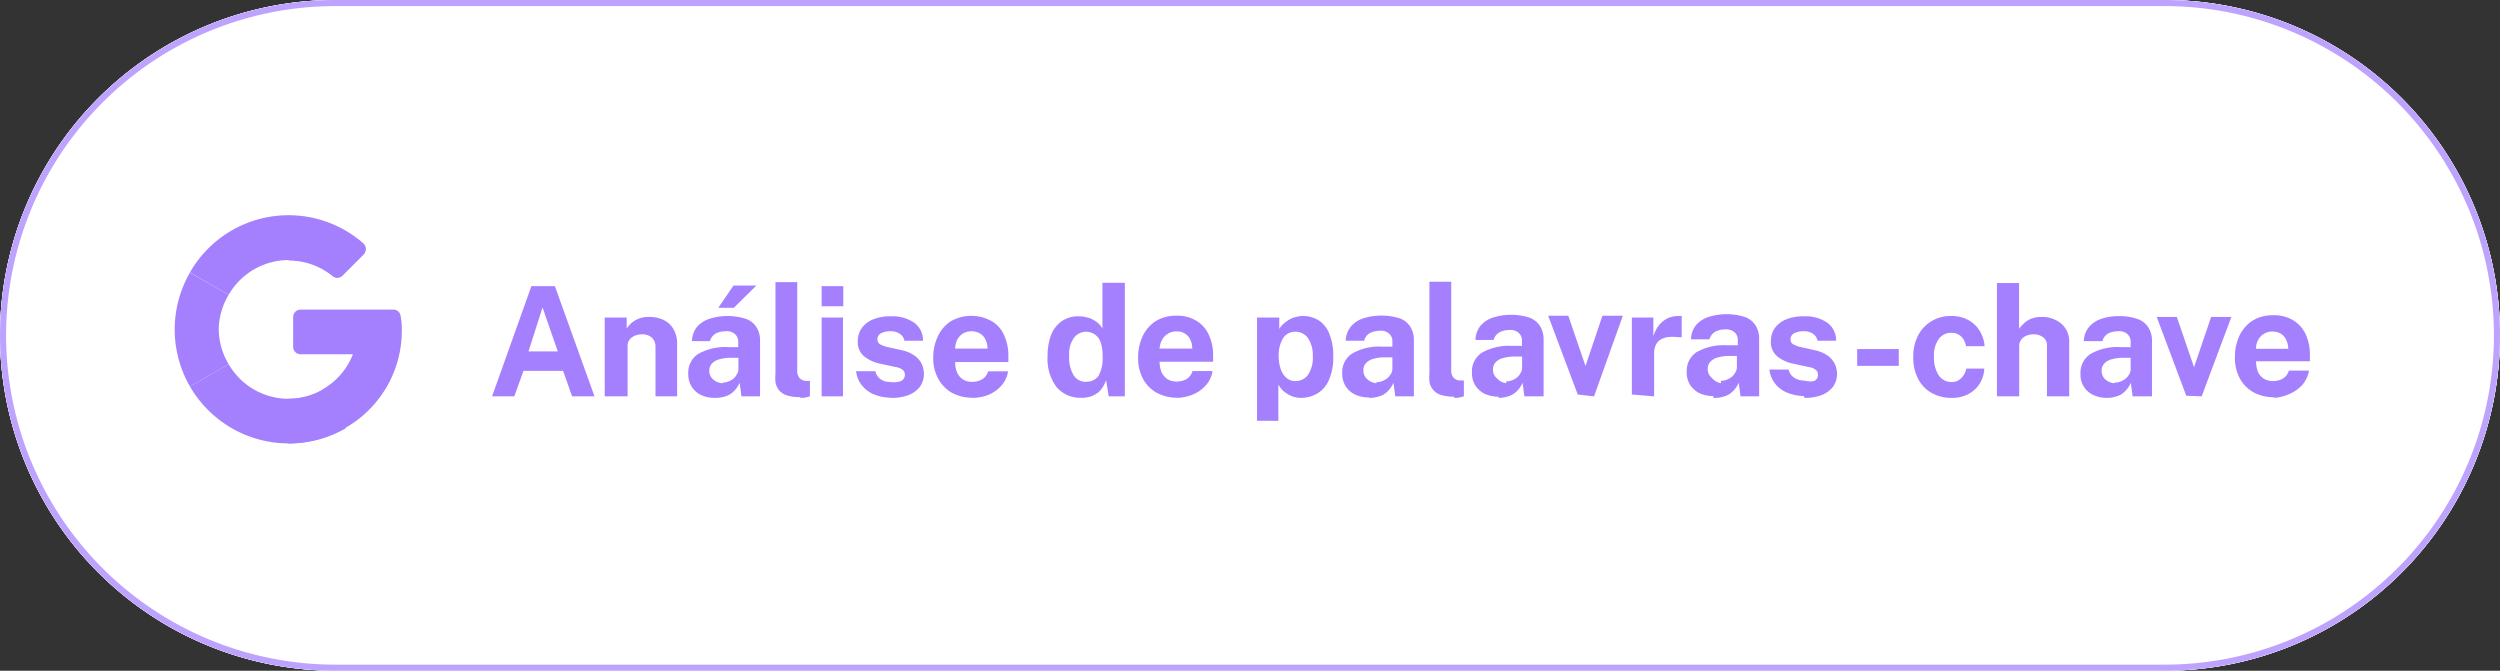 <svg xmlns="http://www.w3.org/2000/svg" viewBox="0 0 164 44"><rect x="0" y="0" width="164" height="44" fill="#333333" stroke="none"/><defs><style>.cls-1{fill:#fff;}.cls-2{fill:#faf8ff;}.cls-3{fill:none;stroke:#bda3fe;stroke-width:0.4px;}.cls-4{fill:#a480ff;}</style></defs><g id="Layer_2" data-name="Layer 2"><g id="Layer_1-2" data-name="Layer 1"><path class="cls-1" d="M22,0H142a22,22,0,0,1,22,22h0a22,22,0,0,1-22,22H22A22,22,0,0,1,0,22H0A22,22,0,0,1,22,0Z"></path><path class="cls-2" d="M22,0H142a22,22,0,0,1,22,22h0a22,22,0,0,1-22,22H22A22,22,0,0,1,0,22H0A22,22,0,0,1,22,0Z"></path><path class="cls-1" d="M22,0H142a22,22,0,0,1,22,22h0a22,22,0,0,1-22,22H22A22,22,0,0,1,0,22H0A22,22,0,0,1,22,0Z"></path><path class="cls-3" d="M22,.2H142A21.8,21.8,0,0,1,163.8,22h0A21.8,21.8,0,0,1,142,43.8H22A21.8,21.8,0,0,1,.2,22h0A21.8,21.8,0,0,1,22,.2Z"></path><path class="cls-4" d="M32.28,26l2.58-7.23H36.4L39,26H37.53l-.59-1.67h-2.6L33.74,26Zm2.39-2.95h1.92l-1-2.88Zm5,2.95V20.83h1.44v.73a1.74,1.74,0,0,1,.31-.37,1.76,1.76,0,0,1,.49-.29,1.84,1.84,0,0,1,.7-.11,2.16,2.16,0,0,1,.88.18,1.47,1.47,0,0,1,.67.59,1.85,1.85,0,0,1,.26,1V26H43V22.77a.8.8,0,0,0-.25-.63.92.92,0,0,0-.61-.21,1.5,1.5,0,0,0-.47.08.88.88,0,0,0-.36.26.64.64,0,0,0-.14.42V26Zm7.22.1a2.18,2.18,0,0,1-.89-.18,1.55,1.55,0,0,1-.62-.54,1.58,1.58,0,0,1-.23-.86,1.47,1.47,0,0,1,.63-1.29,3.63,3.63,0,0,1,2-.46h.65v-.31a.67.67,0,0,0-.21-.54.83.83,0,0,0-.65-.19,1.39,1.39,0,0,0-.6.14.84.84,0,0,0-.4.51H45.39a1.59,1.59,0,0,1,.32-.92,1.81,1.81,0,0,1,.81-.54,3.95,3.95,0,0,1,2.42,0,1.35,1.35,0,0,1,.7.57,1.6,1.6,0,0,1,.22.86V26H48.64l-.12-.89a1.7,1.7,0,0,1-.67.78A2,2,0,0,1,46.91,26.1Zm.5-1a1,1,0,0,0,.38-.07,1.25,1.25,0,0,0,.34-.19.89.89,0,0,0,.23-.29.6.6,0,0,0,.1-.32v-.76h-.53a2.48,2.48,0,0,0-.68.09,1,1,0,0,0-.51.27.69.69,0,0,0-.19.5.72.72,0,0,0,.25.56A1,1,0,0,0,47.41,25.14Zm-.27-4.91,1-1.46h1.5l-1.48,1.46Zm5.35,5.86a2.68,2.68,0,0,1-.9-.13,1.16,1.16,0,0,1-.5-.36,1.23,1.23,0,0,1-.2-.5,3.31,3.31,0,0,1,0-.55v-6h1.43v5.8a.78.78,0,0,0,.12.46.65.65,0,0,0,.47.22l.24,0V26l-.3.08A1.15,1.15,0,0,1,52.49,26.09ZM53.9,26V20.83h1.4V26Zm0-5.91V18.77h1.42v1.32Zm4.54,6a3,3,0,0,1-1-.18,1.92,1.92,0,0,1-.84-.56,1.81,1.81,0,0,1-.44-1h1.26a1,1,0,0,0,.24.44A1.23,1.23,0,0,0,58,25a1.52,1.52,0,0,0,.42.06A1.43,1.43,0,0,0,59.1,25a.45.45,0,0,0,.26-.41.4.4,0,0,0-.15-.33,1,1,0,0,0-.5-.19l-.91-.2a2.47,2.47,0,0,1-1.11-.49,1.21,1.21,0,0,1-.42-1,1.52,1.52,0,0,1,.24-.83,1.71,1.71,0,0,1,.74-.59,3,3,0,0,1,1.19-.21,2.52,2.52,0,0,1,1.53.42,1.42,1.42,0,0,1,.58,1.18H59.33a.68.68,0,0,0-.3-.45,1,1,0,0,0-.61-.17,1.27,1.27,0,0,0-.62.13.44.44,0,0,0-.24.41.36.36,0,0,0,.2.33,2.13,2.13,0,0,0,.62.2l.84.19a2.17,2.17,0,0,1,.7.29,1.51,1.51,0,0,1,.43.4,1.29,1.29,0,0,1,.2.43,1.48,1.48,0,0,1-.21,1.27,1.78,1.78,0,0,1-.77.55A3.1,3.1,0,0,1,58.43,26.1Zm5.37,0a2.85,2.85,0,0,1-1.36-.32,2.34,2.34,0,0,1-.9-.92,2.76,2.76,0,0,1-.33-1.38,3.16,3.16,0,0,1,.3-1.4,2.37,2.37,0,0,1,.86-1,2.74,2.74,0,0,1,2.68,0,2,2,0,0,1,.81.92,3.24,3.24,0,0,1,.28,1.36v.4H62.66a1.67,1.67,0,0,0,.13.69,1,1,0,0,0,.38.45,1.1,1.1,0,0,0,.59.16,1.4,1.4,0,0,0,.66-.16.91.91,0,0,0,.4-.53h1.31a1.83,1.83,0,0,1-.44.94,2.35,2.35,0,0,1-.85.6A2.83,2.83,0,0,1,63.8,26.1Zm-1.14-3.22h2.11a1.32,1.32,0,0,0-.12-.57.93.93,0,0,0-.35-.41,1.13,1.13,0,0,0-1.16,0,1.1,1.1,0,0,0-.36.41A1.33,1.33,0,0,0,62.66,22.88Zm8.25,3.22a2,2,0,0,1-1.62-.71,3.09,3.09,0,0,1-.58-2A4,4,0,0,1,68.94,22a2,2,0,0,1,.7-.92,1.88,1.88,0,0,1,1.12-.33,1.72,1.72,0,0,1,.52.07,1.28,1.28,0,0,1,.45.17,1.48,1.48,0,0,1,.35.25,1.36,1.36,0,0,1,.24.31v-3h1.47V26H72.73l-.17-1.06a2,2,0,0,1-.2.42,1.57,1.57,0,0,1-.31.38,1.81,1.81,0,0,1-.48.26A1.91,1.91,0,0,1,70.91,26.1Zm.32-1.05a.94.94,0,0,0,.82-.38,2.37,2.37,0,0,0,.27-1.31,2.68,2.68,0,0,0-.12-.87,1,1,0,0,0-1.75-.33,1.81,1.81,0,0,0-.32,1.2,2.18,2.18,0,0,0,.3,1.28A.94.94,0,0,0,71.23,25.05Zm6,1.05a2.81,2.81,0,0,1-1.35-.32,2.3,2.3,0,0,1-.91-.92,2.87,2.87,0,0,1-.32-1.38,3.3,3.3,0,0,1,.29-1.4,2.37,2.37,0,0,1,.86-1,2.49,2.49,0,0,1,1.36-.36,2.36,2.36,0,0,1,1.32.34,2,2,0,0,1,.81.92,3.09,3.09,0,0,1,.28,1.36v.4H76.07a1.84,1.84,0,0,0,.13.69,1.12,1.12,0,0,0,.38.45,1.17,1.17,0,0,0,.6.16,1.33,1.33,0,0,0,.65-.16.91.91,0,0,0,.4-.53h1.31a1.75,1.75,0,0,1-.44.94,2.26,2.26,0,0,1-.85.6A2.83,2.83,0,0,1,77.21,26.1Zm-1.14-3.22h2.11a1.32,1.32,0,0,0-.12-.57.87.87,0,0,0-.35-.41,1,1,0,0,0-.58-.15,1,1,0,0,0-.57.17,1,1,0,0,0-.37.41A1.33,1.33,0,0,0,76.07,22.88Zm6.36,4.73V20.83h1.46v.75a1.3,1.3,0,0,1,.28-.34,2.51,2.51,0,0,1,.37-.27A1.44,1.44,0,0,1,85,20.8a1.63,1.63,0,0,1,.5-.07,2,2,0,0,1,1,.28,1.85,1.85,0,0,1,.7.88,3.69,3.69,0,0,1,.26,1.49,3.62,3.62,0,0,1-.28,1.54,1.87,1.87,0,0,1-.76.89,2.11,2.11,0,0,1-1.09.29,1.63,1.63,0,0,1-.88-.26,1.84,1.84,0,0,1-.34-.27,2,2,0,0,1-.25-.34v2.38ZM85,25a1,1,0,0,0,.79-.39,2,2,0,0,0,.33-1.25,2,2,0,0,0-.31-1.17,1,1,0,0,0-.81-.43.93.93,0,0,0-.85.46,2.19,2.19,0,0,0-.27,1.14,2.63,2.63,0,0,0,.12.8,1.34,1.34,0,0,0,.37.61A.89.89,0,0,0,85,25Zm4.8,1.07a2.11,2.11,0,0,1-.89-.18,1.52,1.52,0,0,1-.63-.54,1.58,1.58,0,0,1-.23-.86,1.45,1.45,0,0,1,.64-1.29,3.57,3.57,0,0,1,2-.46h.65v-.31a.67.67,0,0,0-.21-.54.82.82,0,0,0-.64-.19,1.43,1.43,0,0,0-.61.14.79.79,0,0,0-.39.51H88.28a1.53,1.53,0,0,1,.33-.92,1.78,1.78,0,0,1,.8-.54,4,4,0,0,1,2.43,0,1.32,1.32,0,0,1,.69.57,1.6,1.6,0,0,1,.22.86V26H91.53l-.12-.89a1.68,1.68,0,0,1-.66.78A2,2,0,0,1,89.81,26.1Zm.49-1a1,1,0,0,0,.38-.07,1.25,1.25,0,0,0,.34-.19,1.09,1.09,0,0,0,.24-.29.59.59,0,0,0,.09-.32v-.76h-.52a2.43,2.43,0,0,0-.68.09,1,1,0,0,0-.51.27.65.65,0,0,0-.19.5.71.71,0,0,0,.24.56A1,1,0,0,0,90.3,25.14Zm5.09.95a2.75,2.75,0,0,1-.91-.13,1.08,1.08,0,0,1-.7-.86,3.31,3.31,0,0,1,0-.55v-6h1.43v5.8a.78.78,0,0,0,.12.46.61.61,0,0,0,.46.22l.25,0V26l-.31.08A1,1,0,0,1,95.39,26.09Zm2.92,0a2.18,2.18,0,0,1-.89-.18,1.55,1.55,0,0,1-.62-.54,1.5,1.5,0,0,1-.23-.86,1.47,1.47,0,0,1,.63-1.29,3.61,3.61,0,0,1,2-.46h.65v-.31a.67.67,0,0,0-.21-.54.83.83,0,0,0-.65-.19,1.39,1.39,0,0,0-.6.14.84.84,0,0,0-.4.51H96.79a1.59,1.59,0,0,1,.32-.92,1.81,1.81,0,0,1,.81-.54,3.95,3.95,0,0,1,2.42,0,1.39,1.39,0,0,1,.7.57,1.69,1.69,0,0,1,.22.86V26H100l-.12-.89a1.7,1.7,0,0,1-.67.78A2,2,0,0,1,98.31,26.1Zm.5-1a1,1,0,0,0,.38-.07,1.25,1.25,0,0,0,.34-.19.89.89,0,0,0,.23-.29.6.6,0,0,0,.1-.32v-.76h-.53a2.48,2.48,0,0,0-.68.09,1,1,0,0,0-.51.27.69.69,0,0,0-.19.5.72.72,0,0,0,.25.56A1,1,0,0,0,98.81,25.14Zm4.7.86-1.94-5.17h1.32l1.13,3.3h0l1.11-3.3h1.34L104.57,26Zm3.55,0V20.83h1.41v1.23a2.19,2.19,0,0,1,.35-.7,1.63,1.63,0,0,1,.55-.46,1.61,1.61,0,0,1,.74-.17h.13l.09,0v1.39l-.11,0-.11,0a2.79,2.79,0,0,0-.73,0,1.28,1.28,0,0,0-.5.2.86.86,0,0,0-.27.36,1.19,1.19,0,0,0-.09.47V26Zm5.34.1a2.14,2.14,0,0,1-.89-.18,1.55,1.55,0,0,1-.62-.54,1.5,1.5,0,0,1-.23-.86,1.47,1.47,0,0,1,.63-1.29,3.59,3.59,0,0,1,2-.46H114v-.31a.67.67,0,0,0-.21-.54.85.85,0,0,0-.65-.19,1.39,1.39,0,0,0-.6.14.81.81,0,0,0-.4.51h-1.21a1.52,1.52,0,0,1,.32-.92,1.81,1.81,0,0,1,.81-.54,3.95,3.95,0,0,1,2.42,0,1.39,1.39,0,0,1,.7.57,1.69,1.69,0,0,1,.22.86V26h-1.22l-.12-.89a1.7,1.7,0,0,1-.67.78A2,2,0,0,1,112.4,26.1Zm.5-1a1,1,0,0,0,.38-.07,1.41,1.41,0,0,0,.34-.19,1.05,1.05,0,0,0,.23-.29.71.71,0,0,0,.1-.32v-.76h-.53a2.48,2.48,0,0,0-.68.09,1,1,0,0,0-.51.27.65.65,0,0,0-.19.5.69.69,0,0,0,.25.56A1,1,0,0,0,112.9,25.14Zm5.46,1a3,3,0,0,1-1-.18,1.92,1.92,0,0,1-.84-.56,1.81,1.81,0,0,1-.44-1h1.26a1,1,0,0,0,.24.44,1.23,1.23,0,0,0,.4.23,1.52,1.52,0,0,0,.42.06A1.43,1.43,0,0,0,119,25a.45.45,0,0,0,.26-.41.4.4,0,0,0-.15-.33,1,1,0,0,0-.5-.19l-.91-.2a2.47,2.47,0,0,1-1.11-.49,1.21,1.21,0,0,1-.42-1,1.52,1.52,0,0,1,.24-.83,1.71,1.71,0,0,1,.74-.59,3,3,0,0,1,1.19-.21,2.52,2.52,0,0,1,1.53.42,1.42,1.42,0,0,1,.58,1.18h-1.22a.68.68,0,0,0-.3-.45,1,1,0,0,0-.61-.17,1.27,1.27,0,0,0-.62.13.44.44,0,0,0-.24.41.36.36,0,0,0,.2.33,2.13,2.13,0,0,0,.62.2l.84.19a2.17,2.17,0,0,1,.7.29,1.51,1.51,0,0,1,.43.4,1.29,1.29,0,0,1,.2.43,1.48,1.48,0,0,1-.21,1.27,1.78,1.78,0,0,1-.77.55A3.1,3.1,0,0,1,118.36,26.1ZM121.83,24V22.9h2.73V24ZM128,26.1a2.61,2.61,0,0,1-1.28-.32,2.26,2.26,0,0,1-.89-.92,3,3,0,0,1-.32-1.43,3,3,0,0,1,.31-1.41,2.33,2.33,0,0,1,.87-.94,2.38,2.38,0,0,1,1.31-.35,2.25,2.25,0,0,1,1.13.27,1.94,1.94,0,0,1,.74.71,2.27,2.27,0,0,1,.32,1h-1.22a1.25,1.25,0,0,0-.14-.41.91.91,0,0,0-.81-.47,1,1,0,0,0-.83.4,1.79,1.79,0,0,0-.32,1.18,2.07,2.07,0,0,0,.31,1.21,1,1,0,0,0,.87.44.74.74,0,0,0,.48-.15,1,1,0,0,0,.31-.34,1.2,1.2,0,0,0,.15-.39h1.18a2.06,2.06,0,0,1-.31,1,2,2,0,0,1-.75.68A2.28,2.28,0,0,1,128,26.1Zm3-.1V18.57h1.45v3a2.59,2.59,0,0,1,.32-.36,1.58,1.58,0,0,1,.47-.3,1.83,1.83,0,0,1,.7-.12,1.92,1.92,0,0,1,.9.2,1.52,1.52,0,0,1,.9,1.44V26h-1.46V22.66a.62.62,0,0,0-.26-.54,1,1,0,0,0-.61-.19,1.42,1.42,0,0,0-.45.08.88.88,0,0,0-.36.26.69.69,0,0,0-.14.43V26Zm7.23.1a2.11,2.11,0,0,1-.89-.18,1.45,1.45,0,0,1-.86-1.4,1.47,1.47,0,0,1,.64-1.29,3.57,3.57,0,0,1,2-.46h.65v-.31a.67.67,0,0,0-.21-.54.81.81,0,0,0-.64-.19,1.47,1.47,0,0,0-.61.14.79.79,0,0,0-.39.51h-1.22a1.53,1.53,0,0,1,.33-.92,1.83,1.83,0,0,1,.8-.54,3.49,3.49,0,0,1,1.16-.18,3.45,3.45,0,0,1,1.27.2,1.32,1.32,0,0,1,.69.57,1.6,1.6,0,0,1,.22.86V26H139.9l-.12-.89a1.68,1.68,0,0,1-.66.78A2,2,0,0,1,138.18,26.1Zm.49-1a1,1,0,0,0,.38-.07,1.25,1.25,0,0,0,.34-.19,1.09,1.09,0,0,0,.24-.29.59.59,0,0,0,.09-.32v-.76h-.52a2.48,2.48,0,0,0-.68.09,1,1,0,0,0-.51.27.65.65,0,0,0-.19.5.71.71,0,0,0,.24.56A1,1,0,0,0,138.67,25.14Zm4.7.86-1.94-5.17h1.32l1.13,3.3h0l1.12-3.3h1.33L144.43,26Zm5.78.1a2.82,2.82,0,0,1-1.36-.32,2.3,2.3,0,0,1-.91-.92,2.87,2.87,0,0,1-.32-1.38,3.3,3.3,0,0,1,.29-1.4,2.37,2.37,0,0,1,.86-1,2.49,2.49,0,0,1,1.36-.36,2.41,2.41,0,0,1,1.33.34,2.14,2.14,0,0,1,.81.92,3.24,3.24,0,0,1,.27,1.36v.4H148a1.85,1.85,0,0,0,.12.69,1.12,1.12,0,0,0,.38.45,1.17,1.17,0,0,0,.6.16,1.33,1.33,0,0,0,.65-.16.91.91,0,0,0,.4-.53h1.32a1.91,1.91,0,0,1-.44.94,2.38,2.38,0,0,1-.86.6A2.78,2.78,0,0,1,149.15,26.1ZM148,22.88h2.11a1.33,1.33,0,0,0-.13-.57.91.91,0,0,0-.34-.41,1.06,1.06,0,0,0-.58-.15,1,1,0,0,0-.58.17,1,1,0,0,0-.36.41A1.08,1.08,0,0,0,148,22.88Z"></path><path class="cls-4" d="M25.82,20.31h-6.1a.49.49,0,0,0-.49.49v1.95a.49.49,0,0,0,.49.49h3.43a4.55,4.55,0,0,1-2,2.31l1.47,2.54a7.34,7.34,0,0,0,3.74-6.42,4.68,4.68,0,0,0-.09-1A.48.48,0,0,0,25.82,20.31Z"></path><path class="cls-4" d="M18.91,26.16A4.54,4.54,0,0,1,15,23.89l-2.54,1.46a7.49,7.49,0,0,0,10.22,2.74h0l-1.47-2.54A4.51,4.51,0,0,1,18.91,26.16Z"></path><path class="cls-4" d="M22.65,28.09h0l-1.47-2.54a4.51,4.51,0,0,1-2.27.61v2.93A7.47,7.47,0,0,0,22.65,28.09Z"></path><path class="cls-4" d="M14.35,21.61A4.49,4.49,0,0,1,15,19.34l-2.54-1.46a7.48,7.48,0,0,0,0,7.47L15,23.89A4.53,4.53,0,0,1,14.35,21.61Z"></path><path class="cls-4" d="M18.91,17.06a4.54,4.54,0,0,1,2.89,1,.48.48,0,0,0,.65,0l1.38-1.38a.49.49,0,0,0,0-.72,7.45,7.45,0,0,0-11.37,1.91L15,19.34A4.55,4.55,0,0,1,18.91,17.06Z"></path><path class="cls-4" d="M21.8,18.1a.48.48,0,0,0,.65,0l1.38-1.38a.49.49,0,0,0,0-.72,7.45,7.45,0,0,0-4.89-1.84v2.93A4.54,4.54,0,0,1,21.8,18.1Z"></path></g></g></svg>